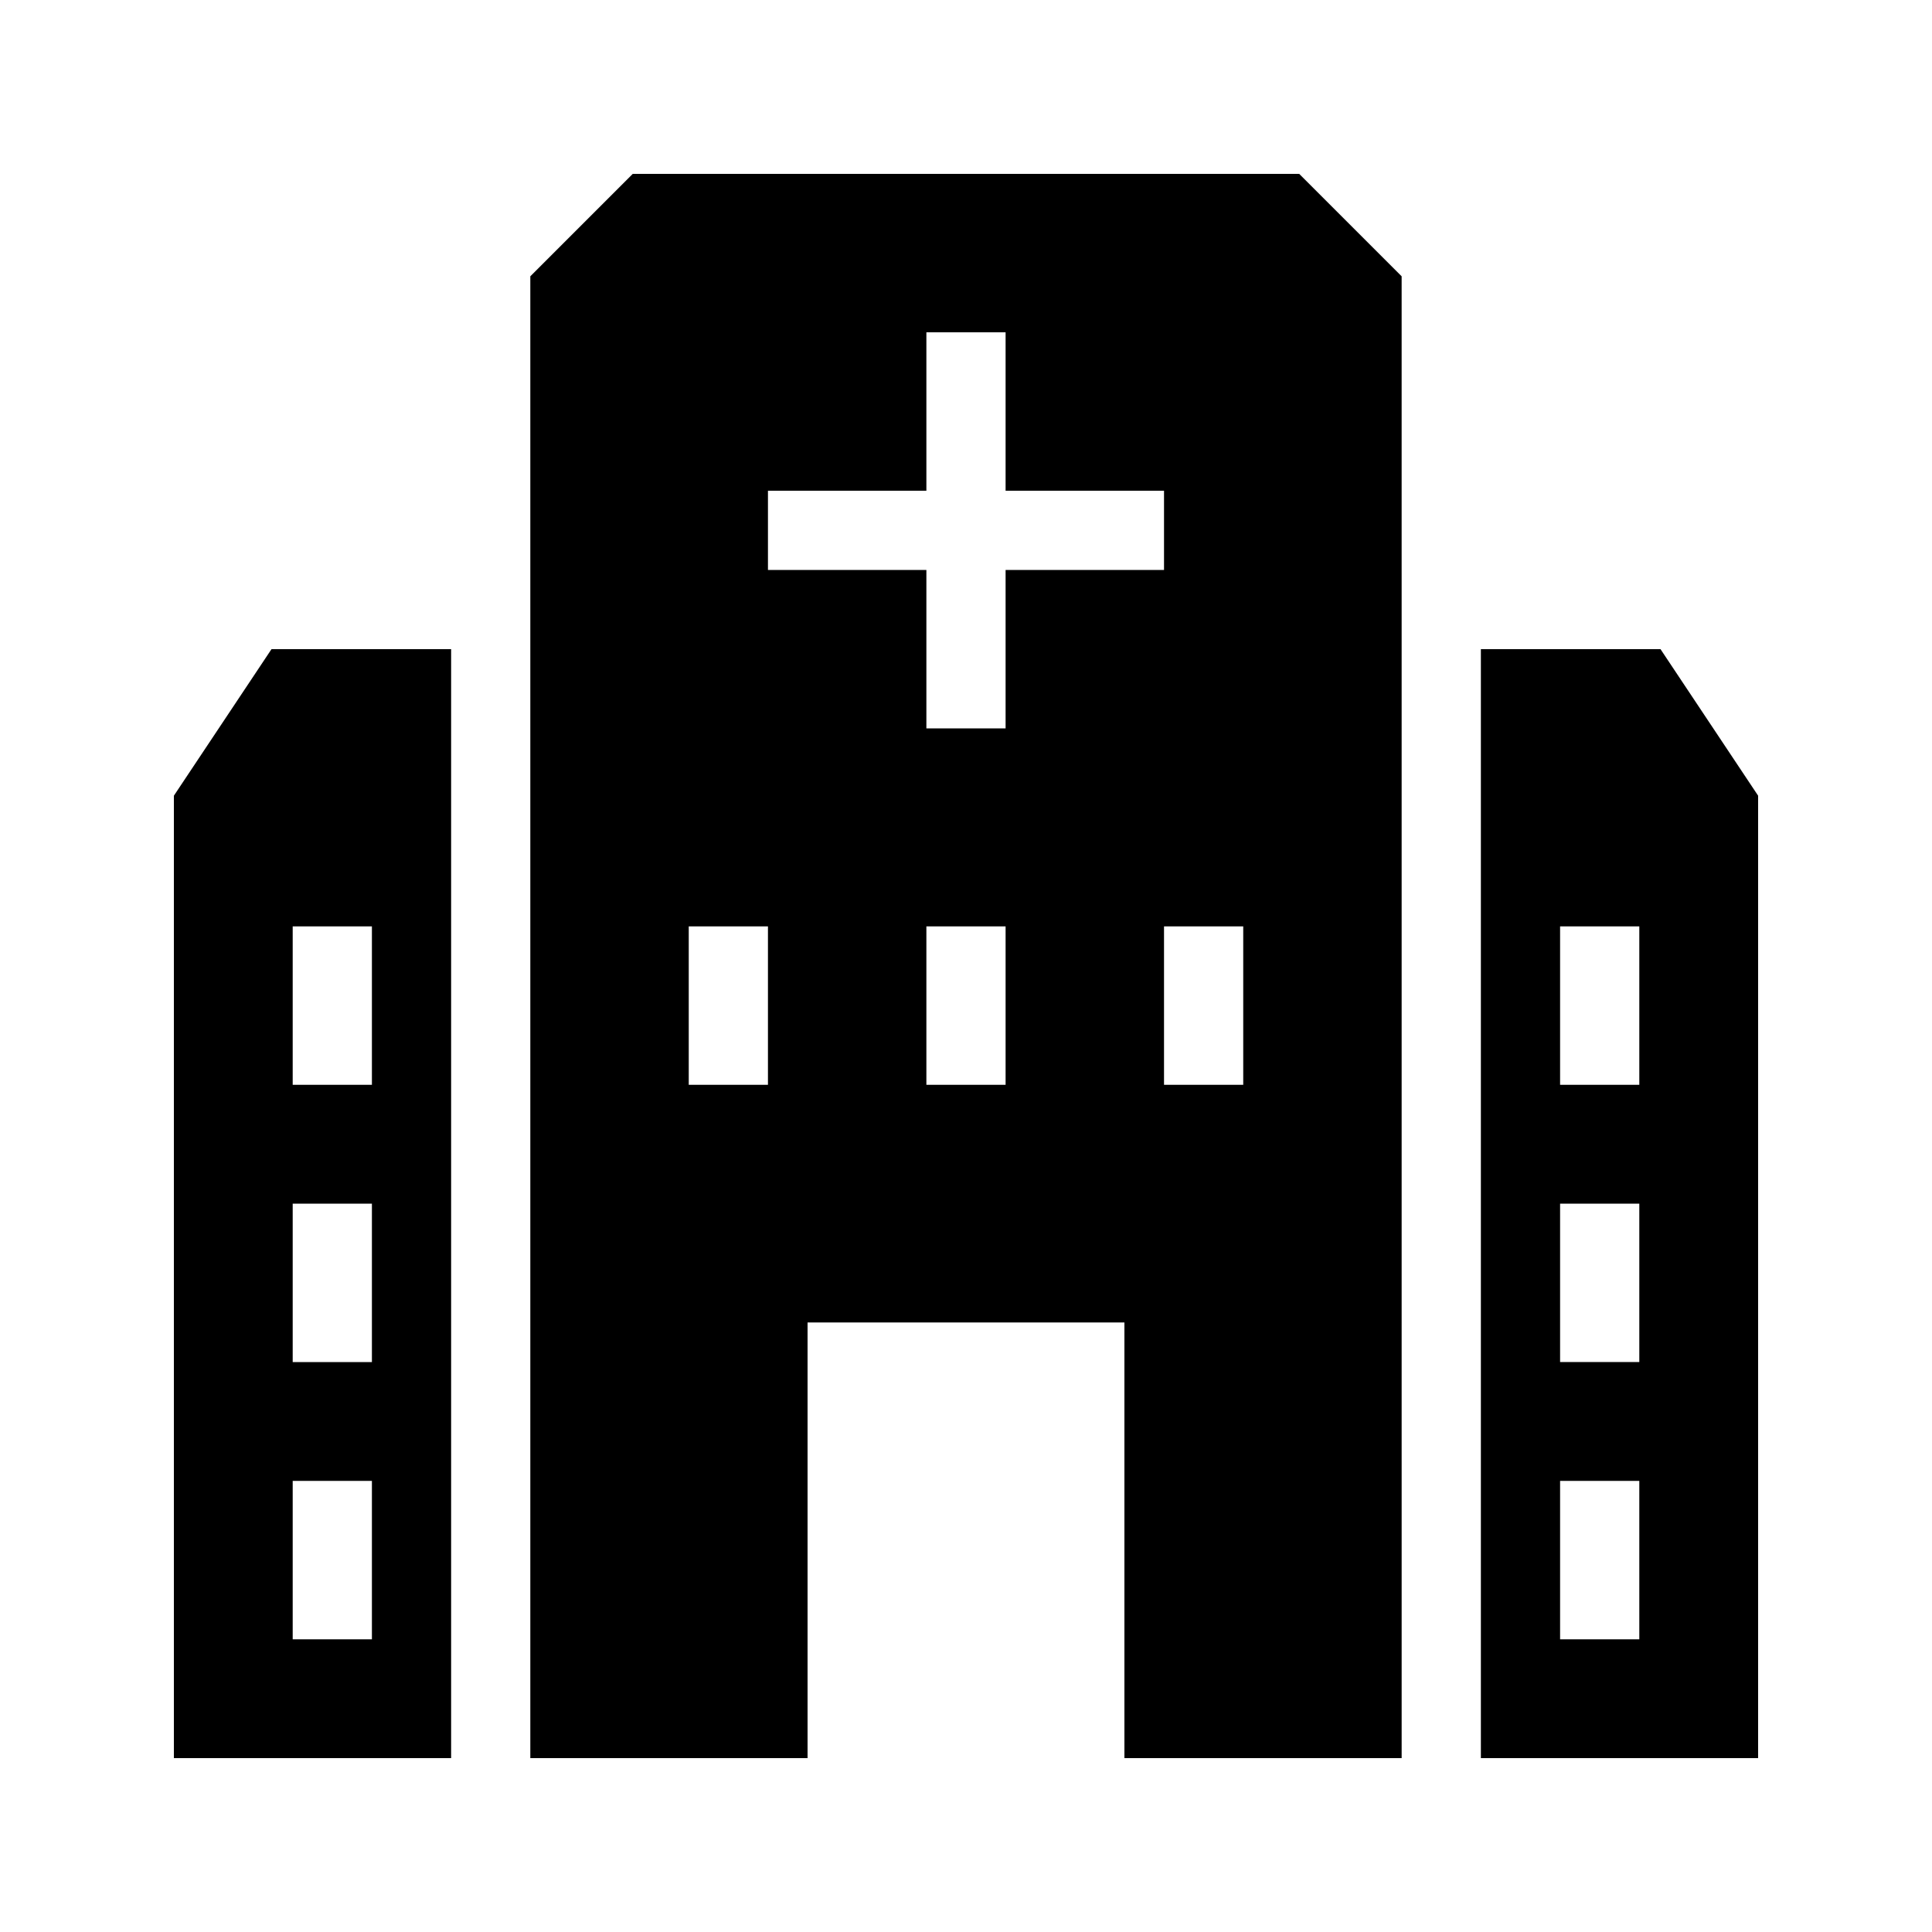 <?xml version="1.0" encoding="UTF-8"?>
<!-- Uploaded to: SVG Repo, www.svgrepo.com, Generator: SVG Repo Mixer Tools -->
<svg fill="#000000" width="800px" height="800px" version="1.1" viewBox="144 144 512 512" xmlns="http://www.w3.org/2000/svg">
 <g>
  <path d="m584.05 316.03h-47.602v293.89h73.473v-255.05zm-5.617 262.4h-20.992v-41.984h20.992zm0-73.473h-20.992v-41.98h20.992zm0-73.473-20.992 0.004v-41.984h20.992z"/>
  <path d="m190.08 354.87v255.05h73.473v-293.89h-47.602zm31.488 34.637h20.992v41.984h-20.992zm0 73.473h20.992v41.984l-20.992-0.004zm0 73.473 20.992-0.004v41.984h-20.992z"/>
  <path d="m311.68 190.08-27.141 27.141v392.7h73.473v-115.46h83.969v115.46h73.473l-0.004-392.7-27.141-27.141zm35.836 241.41h-20.992v-41.984h20.992zm62.977 0h-20.992v-41.984h20.992zm0-136.45v41.984h-20.992v-41.984h-41.984v-20.992h41.984v-41.984h20.992v41.984h41.984v20.992zm62.977 136.45h-20.992v-41.984h20.992z"/>
 </g>
</svg>